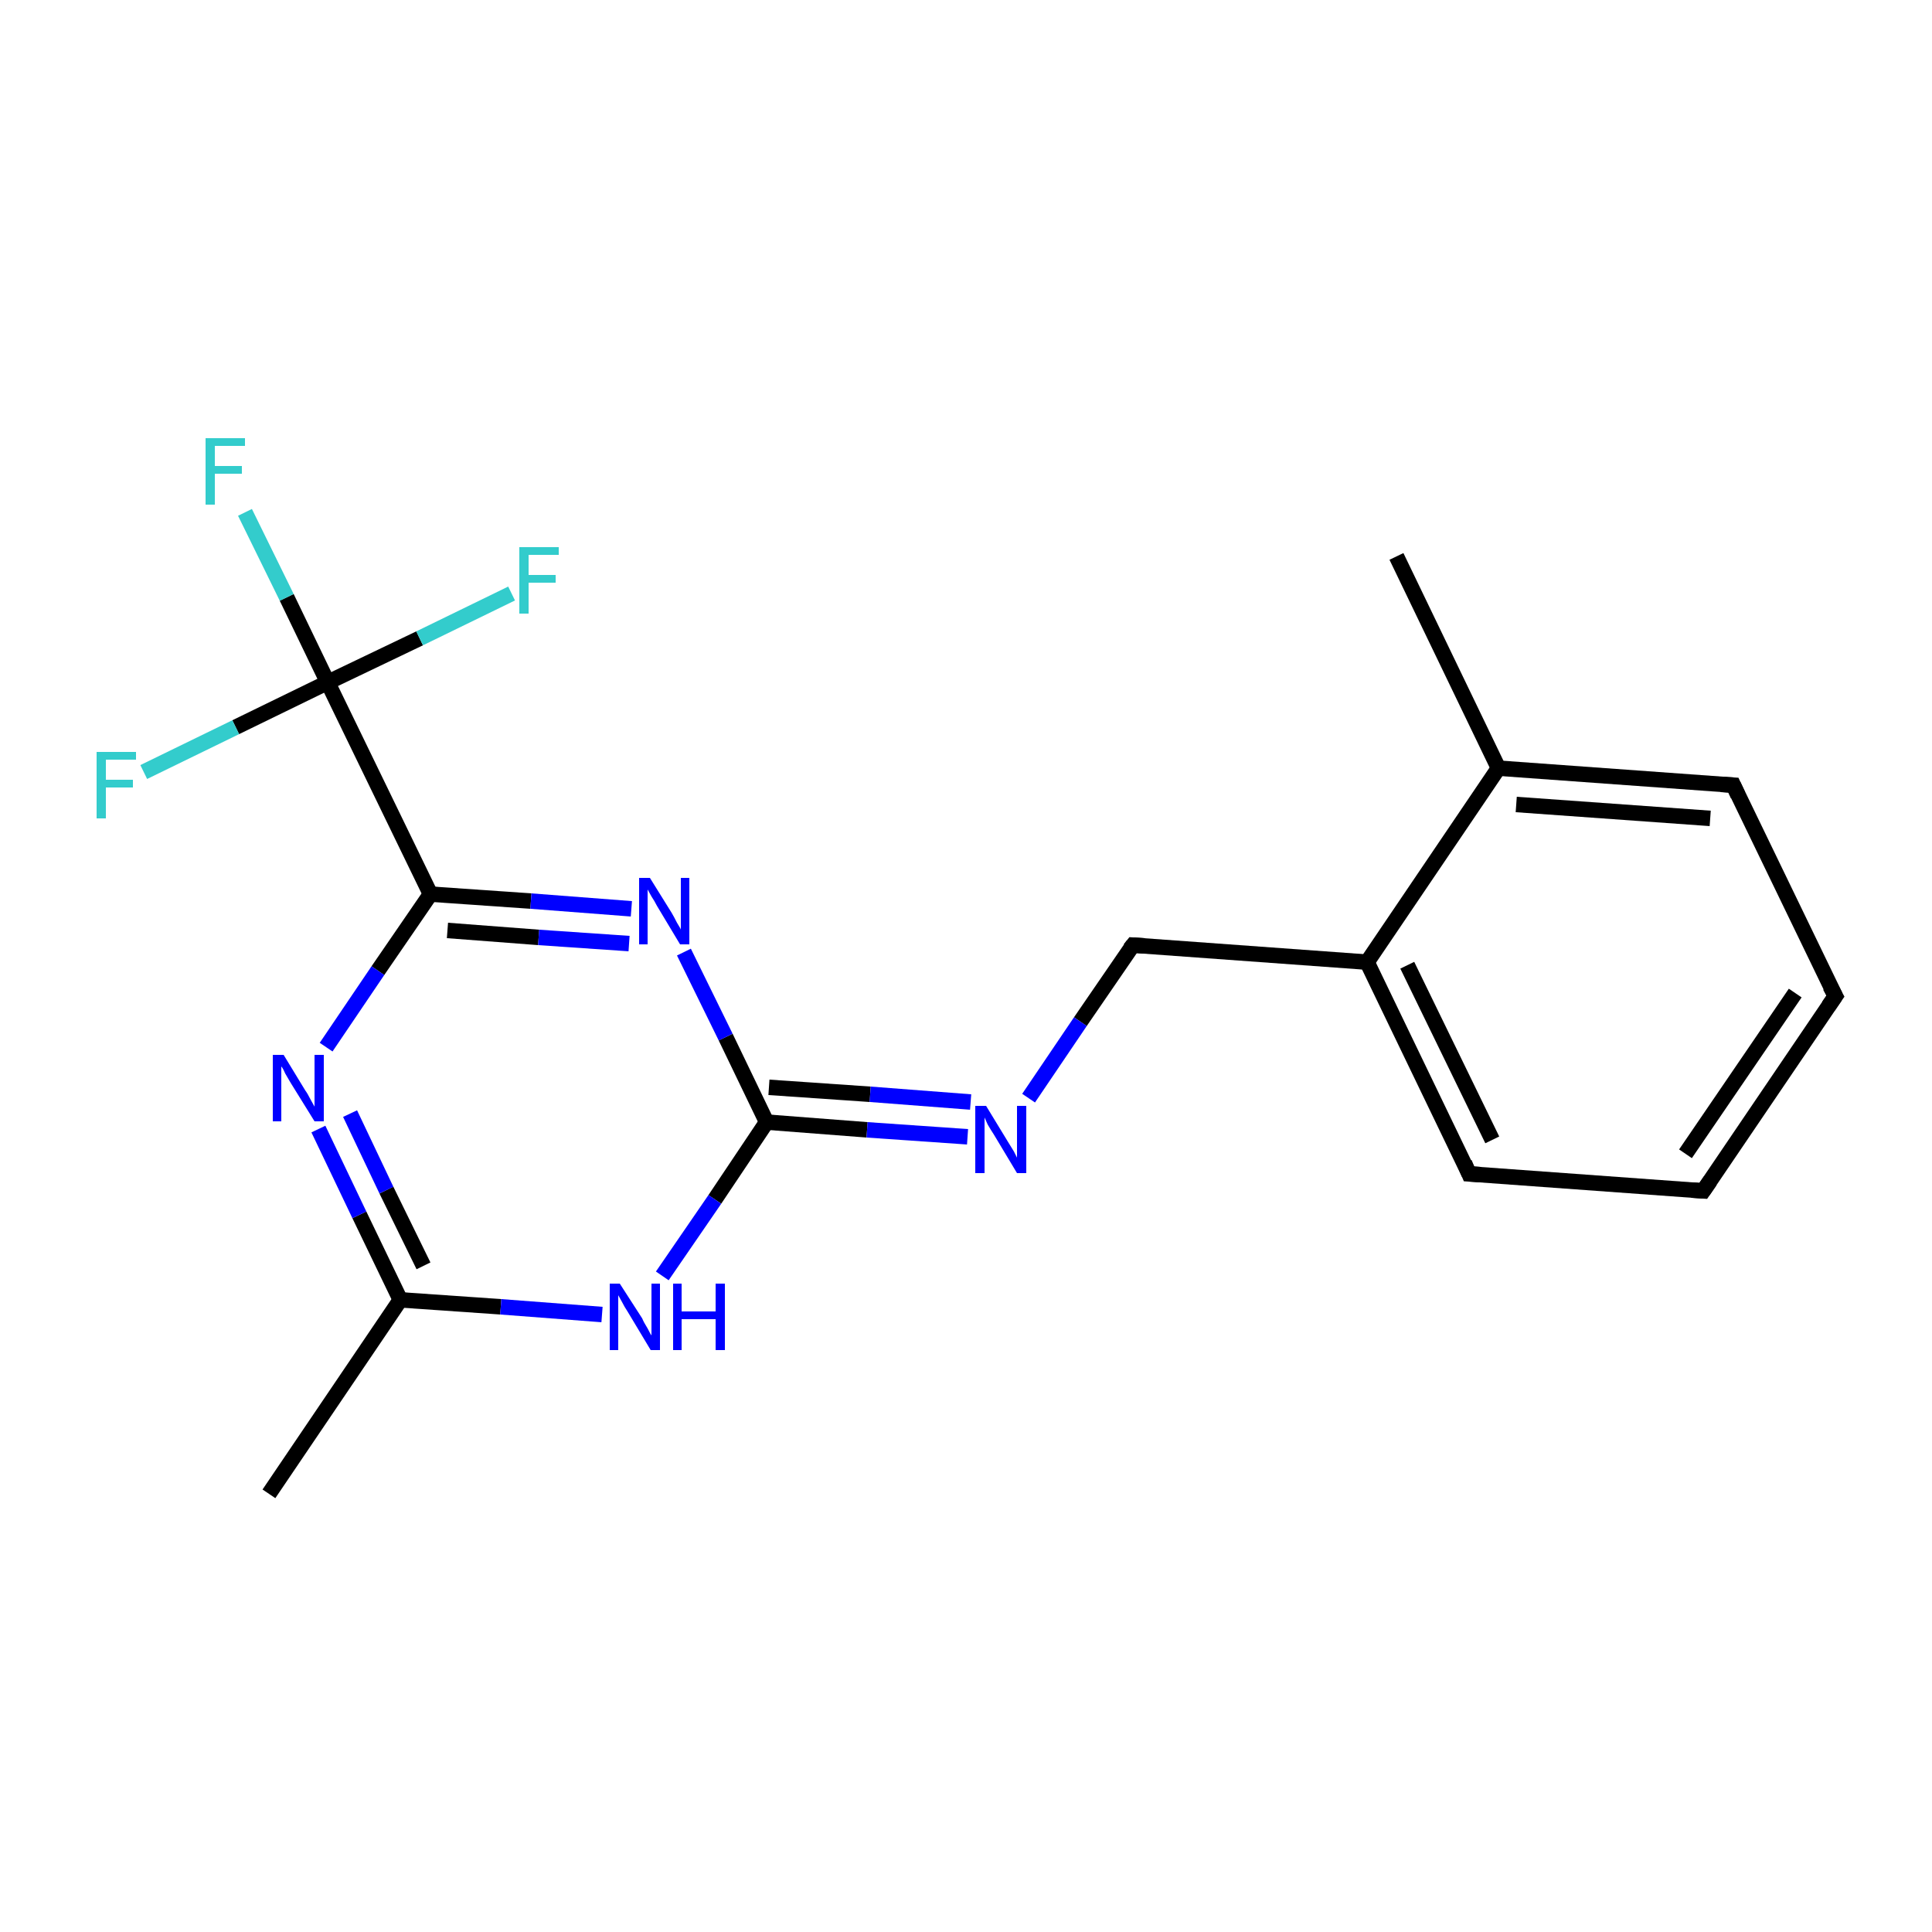 <?xml version='1.0' encoding='iso-8859-1'?>
<svg version='1.1' baseProfile='full'
              xmlns='http://www.w3.org/2000/svg'
                      xmlns:rdkit='http://www.rdkit.org/xml'
                      xmlns:xlink='http://www.w3.org/1999/xlink'
                  xml:space='preserve'
width='250px' height='250px' viewBox='0 0 250 250'>
<!-- END OF HEADER -->
<rect style='opacity:1.0;fill:#FFFFFF;stroke:none' width='250.0' height='250.0' x='0.0' y='0.0'> </rect>
<path class='bond-0 atom-0 atom-7' d='M 180.7,72.0 L 193.9,99.4' style='fill:none;fill-rule:evenodd;stroke:#000000;stroke-width:2.0px;stroke-linecap:butt;stroke-linejoin:miter;stroke-opacity:1' />
<path class='bond-1 atom-1 atom-8' d='M 34.8,193.3 L 51.8,168.2' style='fill:none;fill-rule:evenodd;stroke:#000000;stroke-width:2.0px;stroke-linecap:butt;stroke-linejoin:miter;stroke-opacity:1' />
<path class='bond-2 atom-2 atom-3' d='M 237.5,128.9 L 220.4,154.1' style='fill:none;fill-rule:evenodd;stroke:#000000;stroke-width:2.0px;stroke-linecap:butt;stroke-linejoin:miter;stroke-opacity:1' />
<path class='bond-2 atom-2 atom-3' d='M 232.3,128.5 L 218.1,149.3' style='fill:none;fill-rule:evenodd;stroke:#000000;stroke-width:2.0px;stroke-linecap:butt;stroke-linejoin:miter;stroke-opacity:1' />
<path class='bond-3 atom-2 atom-4' d='M 237.5,128.9 L 224.3,101.6' style='fill:none;fill-rule:evenodd;stroke:#000000;stroke-width:2.0px;stroke-linecap:butt;stroke-linejoin:miter;stroke-opacity:1' />
<path class='bond-4 atom-3 atom-5' d='M 220.4,154.1 L 190.1,151.9' style='fill:none;fill-rule:evenodd;stroke:#000000;stroke-width:2.0px;stroke-linecap:butt;stroke-linejoin:miter;stroke-opacity:1' />
<path class='bond-5 atom-4 atom-7' d='M 224.3,101.6 L 193.9,99.4' style='fill:none;fill-rule:evenodd;stroke:#000000;stroke-width:2.0px;stroke-linecap:butt;stroke-linejoin:miter;stroke-opacity:1' />
<path class='bond-5 atom-4 atom-7' d='M 221.3,105.9 L 196.2,104.1' style='fill:none;fill-rule:evenodd;stroke:#000000;stroke-width:2.0px;stroke-linecap:butt;stroke-linejoin:miter;stroke-opacity:1' />
<path class='bond-6 atom-5 atom-9' d='M 190.1,151.9 L 176.9,124.5' style='fill:none;fill-rule:evenodd;stroke:#000000;stroke-width:2.0px;stroke-linecap:butt;stroke-linejoin:miter;stroke-opacity:1' />
<path class='bond-6 atom-5 atom-9' d='M 193.1,147.5 L 182.1,124.9' style='fill:none;fill-rule:evenodd;stroke:#000000;stroke-width:2.0px;stroke-linecap:butt;stroke-linejoin:miter;stroke-opacity:1' />
<path class='bond-7 atom-6 atom-9' d='M 146.6,122.3 L 176.9,124.5' style='fill:none;fill-rule:evenodd;stroke:#000000;stroke-width:2.0px;stroke-linecap:butt;stroke-linejoin:miter;stroke-opacity:1' />
<path class='bond-8 atom-6 atom-16' d='M 146.6,122.3 L 139.8,132.2' style='fill:none;fill-rule:evenodd;stroke:#000000;stroke-width:2.0px;stroke-linecap:butt;stroke-linejoin:miter;stroke-opacity:1' />
<path class='bond-8 atom-6 atom-16' d='M 139.8,132.2 L 133.1,142.1' style='fill:none;fill-rule:evenodd;stroke:#0000FF;stroke-width:2.0px;stroke-linecap:butt;stroke-linejoin:miter;stroke-opacity:1' />
<path class='bond-9 atom-7 atom-9' d='M 193.9,99.4 L 176.9,124.5' style='fill:none;fill-rule:evenodd;stroke:#000000;stroke-width:2.0px;stroke-linecap:butt;stroke-linejoin:miter;stroke-opacity:1' />
<path class='bond-10 atom-8 atom-17' d='M 51.8,168.2 L 46.5,157.2' style='fill:none;fill-rule:evenodd;stroke:#000000;stroke-width:2.0px;stroke-linecap:butt;stroke-linejoin:miter;stroke-opacity:1' />
<path class='bond-10 atom-8 atom-17' d='M 46.5,157.2 L 41.2,146.1' style='fill:none;fill-rule:evenodd;stroke:#0000FF;stroke-width:2.0px;stroke-linecap:butt;stroke-linejoin:miter;stroke-opacity:1' />
<path class='bond-10 atom-8 atom-17' d='M 54.8,163.8 L 50.0,154.0' style='fill:none;fill-rule:evenodd;stroke:#000000;stroke-width:2.0px;stroke-linecap:butt;stroke-linejoin:miter;stroke-opacity:1' />
<path class='bond-10 atom-8 atom-17' d='M 50.0,154.0 L 45.3,144.1' style='fill:none;fill-rule:evenodd;stroke:#0000FF;stroke-width:2.0px;stroke-linecap:butt;stroke-linejoin:miter;stroke-opacity:1' />
<path class='bond-11 atom-8 atom-18' d='M 51.8,168.2 L 64.8,169.1' style='fill:none;fill-rule:evenodd;stroke:#000000;stroke-width:2.0px;stroke-linecap:butt;stroke-linejoin:miter;stroke-opacity:1' />
<path class='bond-11 atom-8 atom-18' d='M 64.8,169.1 L 77.9,170.1' style='fill:none;fill-rule:evenodd;stroke:#0000FF;stroke-width:2.0px;stroke-linecap:butt;stroke-linejoin:miter;stroke-opacity:1' />
<path class='bond-12 atom-10 atom-12' d='M 55.7,115.7 L 42.4,88.3' style='fill:none;fill-rule:evenodd;stroke:#000000;stroke-width:2.0px;stroke-linecap:butt;stroke-linejoin:miter;stroke-opacity:1' />
<path class='bond-13 atom-10 atom-17' d='M 55.7,115.7 L 48.9,125.6' style='fill:none;fill-rule:evenodd;stroke:#000000;stroke-width:2.0px;stroke-linecap:butt;stroke-linejoin:miter;stroke-opacity:1' />
<path class='bond-13 atom-10 atom-17' d='M 48.9,125.6 L 42.2,135.5' style='fill:none;fill-rule:evenodd;stroke:#0000FF;stroke-width:2.0px;stroke-linecap:butt;stroke-linejoin:miter;stroke-opacity:1' />
<path class='bond-14 atom-10 atom-19' d='M 55.7,115.7 L 68.7,116.6' style='fill:none;fill-rule:evenodd;stroke:#000000;stroke-width:2.0px;stroke-linecap:butt;stroke-linejoin:miter;stroke-opacity:1' />
<path class='bond-14 atom-10 atom-19' d='M 68.7,116.6 L 81.7,117.6' style='fill:none;fill-rule:evenodd;stroke:#0000FF;stroke-width:2.0px;stroke-linecap:butt;stroke-linejoin:miter;stroke-opacity:1' />
<path class='bond-14 atom-10 atom-19' d='M 57.9,120.4 L 69.7,121.3' style='fill:none;fill-rule:evenodd;stroke:#000000;stroke-width:2.0px;stroke-linecap:butt;stroke-linejoin:miter;stroke-opacity:1' />
<path class='bond-14 atom-10 atom-19' d='M 69.7,121.3 L 81.4,122.1' style='fill:none;fill-rule:evenodd;stroke:#0000FF;stroke-width:2.0px;stroke-linecap:butt;stroke-linejoin:miter;stroke-opacity:1' />
<path class='bond-15 atom-11 atom-16' d='M 99.2,145.2 L 112.2,146.2' style='fill:none;fill-rule:evenodd;stroke:#000000;stroke-width:2.0px;stroke-linecap:butt;stroke-linejoin:miter;stroke-opacity:1' />
<path class='bond-15 atom-11 atom-16' d='M 112.2,146.2 L 125.2,147.1' style='fill:none;fill-rule:evenodd;stroke:#0000FF;stroke-width:2.0px;stroke-linecap:butt;stroke-linejoin:miter;stroke-opacity:1' />
<path class='bond-15 atom-11 atom-16' d='M 99.5,140.7 L 112.6,141.6' style='fill:none;fill-rule:evenodd;stroke:#000000;stroke-width:2.0px;stroke-linecap:butt;stroke-linejoin:miter;stroke-opacity:1' />
<path class='bond-15 atom-11 atom-16' d='M 112.6,141.6 L 125.6,142.6' style='fill:none;fill-rule:evenodd;stroke:#0000FF;stroke-width:2.0px;stroke-linecap:butt;stroke-linejoin:miter;stroke-opacity:1' />
<path class='bond-16 atom-11 atom-18' d='M 99.2,145.2 L 92.5,155.2' style='fill:none;fill-rule:evenodd;stroke:#000000;stroke-width:2.0px;stroke-linecap:butt;stroke-linejoin:miter;stroke-opacity:1' />
<path class='bond-16 atom-11 atom-18' d='M 92.5,155.2 L 85.7,165.1' style='fill:none;fill-rule:evenodd;stroke:#0000FF;stroke-width:2.0px;stroke-linecap:butt;stroke-linejoin:miter;stroke-opacity:1' />
<path class='bond-17 atom-11 atom-19' d='M 99.2,145.2 L 93.9,134.2' style='fill:none;fill-rule:evenodd;stroke:#000000;stroke-width:2.0px;stroke-linecap:butt;stroke-linejoin:miter;stroke-opacity:1' />
<path class='bond-17 atom-11 atom-19' d='M 93.9,134.2 L 88.5,123.2' style='fill:none;fill-rule:evenodd;stroke:#0000FF;stroke-width:2.0px;stroke-linecap:butt;stroke-linejoin:miter;stroke-opacity:1' />
<path class='bond-18 atom-12 atom-13' d='M 42.4,88.3 L 37.1,77.3' style='fill:none;fill-rule:evenodd;stroke:#000000;stroke-width:2.0px;stroke-linecap:butt;stroke-linejoin:miter;stroke-opacity:1' />
<path class='bond-18 atom-12 atom-13' d='M 37.1,77.3 L 31.7,66.3' style='fill:none;fill-rule:evenodd;stroke:#33CCCC;stroke-width:2.0px;stroke-linecap:butt;stroke-linejoin:miter;stroke-opacity:1' />
<path class='bond-19 atom-12 atom-14' d='M 42.4,88.3 L 54.3,82.6' style='fill:none;fill-rule:evenodd;stroke:#000000;stroke-width:2.0px;stroke-linecap:butt;stroke-linejoin:miter;stroke-opacity:1' />
<path class='bond-19 atom-12 atom-14' d='M 54.3,82.6 L 66.2,76.8' style='fill:none;fill-rule:evenodd;stroke:#33CCCC;stroke-width:2.0px;stroke-linecap:butt;stroke-linejoin:miter;stroke-opacity:1' />
<path class='bond-20 atom-12 atom-15' d='M 42.4,88.3 L 30.5,94.1' style='fill:none;fill-rule:evenodd;stroke:#000000;stroke-width:2.0px;stroke-linecap:butt;stroke-linejoin:miter;stroke-opacity:1' />
<path class='bond-20 atom-12 atom-15' d='M 30.5,94.1 L 18.6,99.9' style='fill:none;fill-rule:evenodd;stroke:#33CCCC;stroke-width:2.0px;stroke-linecap:butt;stroke-linejoin:miter;stroke-opacity:1' />
<path d='M 236.6,130.2 L 237.5,128.9 L 236.8,127.6' style='fill:none;stroke:#000000;stroke-width:2.0px;stroke-linecap:butt;stroke-linejoin:miter;stroke-opacity:1;' />
<path d='M 221.3,152.8 L 220.4,154.1 L 218.9,154.0' style='fill:none;stroke:#000000;stroke-width:2.0px;stroke-linecap:butt;stroke-linejoin:miter;stroke-opacity:1;' />
<path d='M 224.9,102.9 L 224.3,101.6 L 222.7,101.5' style='fill:none;stroke:#000000;stroke-width:2.0px;stroke-linecap:butt;stroke-linejoin:miter;stroke-opacity:1;' />
<path d='M 191.6,152.0 L 190.1,151.9 L 189.5,150.5' style='fill:none;stroke:#000000;stroke-width:2.0px;stroke-linecap:butt;stroke-linejoin:miter;stroke-opacity:1;' />
<path d='M 148.1,122.4 L 146.6,122.3 L 146.2,122.8' style='fill:none;stroke:#000000;stroke-width:2.0px;stroke-linecap:butt;stroke-linejoin:miter;stroke-opacity:1;' />
<path class='atom-13' d='M 26.6 56.7
L 31.7 56.7
L 31.7 57.7
L 27.8 57.7
L 27.8 60.3
L 31.3 60.3
L 31.3 61.3
L 27.8 61.3
L 27.8 65.3
L 26.6 65.3
L 26.6 56.7
' fill='#33CCCC'/>
<path class='atom-14' d='M 67.2 70.8
L 72.3 70.8
L 72.3 71.8
L 68.4 71.8
L 68.4 74.4
L 71.9 74.4
L 71.9 75.4
L 68.4 75.4
L 68.4 79.4
L 67.2 79.4
L 67.2 70.8
' fill='#33CCCC'/>
<path class='atom-15' d='M 12.5 97.3
L 17.6 97.3
L 17.6 98.3
L 13.7 98.3
L 13.7 100.9
L 17.2 100.9
L 17.2 101.9
L 13.7 101.9
L 13.7 105.9
L 12.5 105.9
L 12.5 97.3
' fill='#33CCCC'/>
<path class='atom-16' d='M 127.6 143.1
L 130.4 147.7
Q 130.7 148.2, 131.2 149.0
Q 131.6 149.8, 131.6 149.8
L 131.6 143.1
L 132.8 143.1
L 132.8 151.8
L 131.6 151.8
L 128.6 146.8
Q 128.2 146.2, 127.8 145.5
Q 127.5 144.8, 127.4 144.6
L 127.4 151.8
L 126.2 151.8
L 126.2 143.1
L 127.6 143.1
' fill='#0000FF'/>
<path class='atom-17' d='M 36.7 136.5
L 39.5 141.1
Q 39.8 141.5, 40.2 142.3
Q 40.7 143.2, 40.7 143.2
L 40.7 136.5
L 41.9 136.5
L 41.9 145.1
L 40.7 145.1
L 37.6 140.1
Q 37.3 139.6, 36.9 138.9
Q 36.6 138.2, 36.4 138.0
L 36.4 145.1
L 35.3 145.1
L 35.3 136.5
L 36.7 136.5
' fill='#0000FF'/>
<path class='atom-18' d='M 80.2 166.1
L 83.1 170.6
Q 83.3 171.1, 83.8 171.9
Q 84.2 172.7, 84.3 172.8
L 84.3 166.1
L 85.4 166.1
L 85.4 174.7
L 84.2 174.7
L 81.2 169.7
Q 80.8 169.1, 80.5 168.5
Q 80.1 167.8, 80.0 167.6
L 80.0 174.7
L 78.9 174.7
L 78.9 166.1
L 80.2 166.1
' fill='#0000FF'/>
<path class='atom-18' d='M 87.1 166.1
L 88.2 166.1
L 88.2 169.7
L 92.6 169.7
L 92.6 166.1
L 93.8 166.1
L 93.8 174.7
L 92.6 174.7
L 92.6 170.7
L 88.2 170.7
L 88.2 174.7
L 87.1 174.7
L 87.1 166.1
' fill='#0000FF'/>
<path class='atom-19' d='M 84.1 113.6
L 86.9 118.1
Q 87.2 118.6, 87.6 119.4
Q 88.1 120.2, 88.1 120.3
L 88.1 113.6
L 89.2 113.6
L 89.2 122.2
L 88.0 122.2
L 85.0 117.2
Q 84.7 116.6, 84.3 116.0
Q 83.9 115.3, 83.8 115.1
L 83.8 122.2
L 82.7 122.2
L 82.7 113.6
L 84.1 113.6
' fill='#0000FF'/>
</svg>
